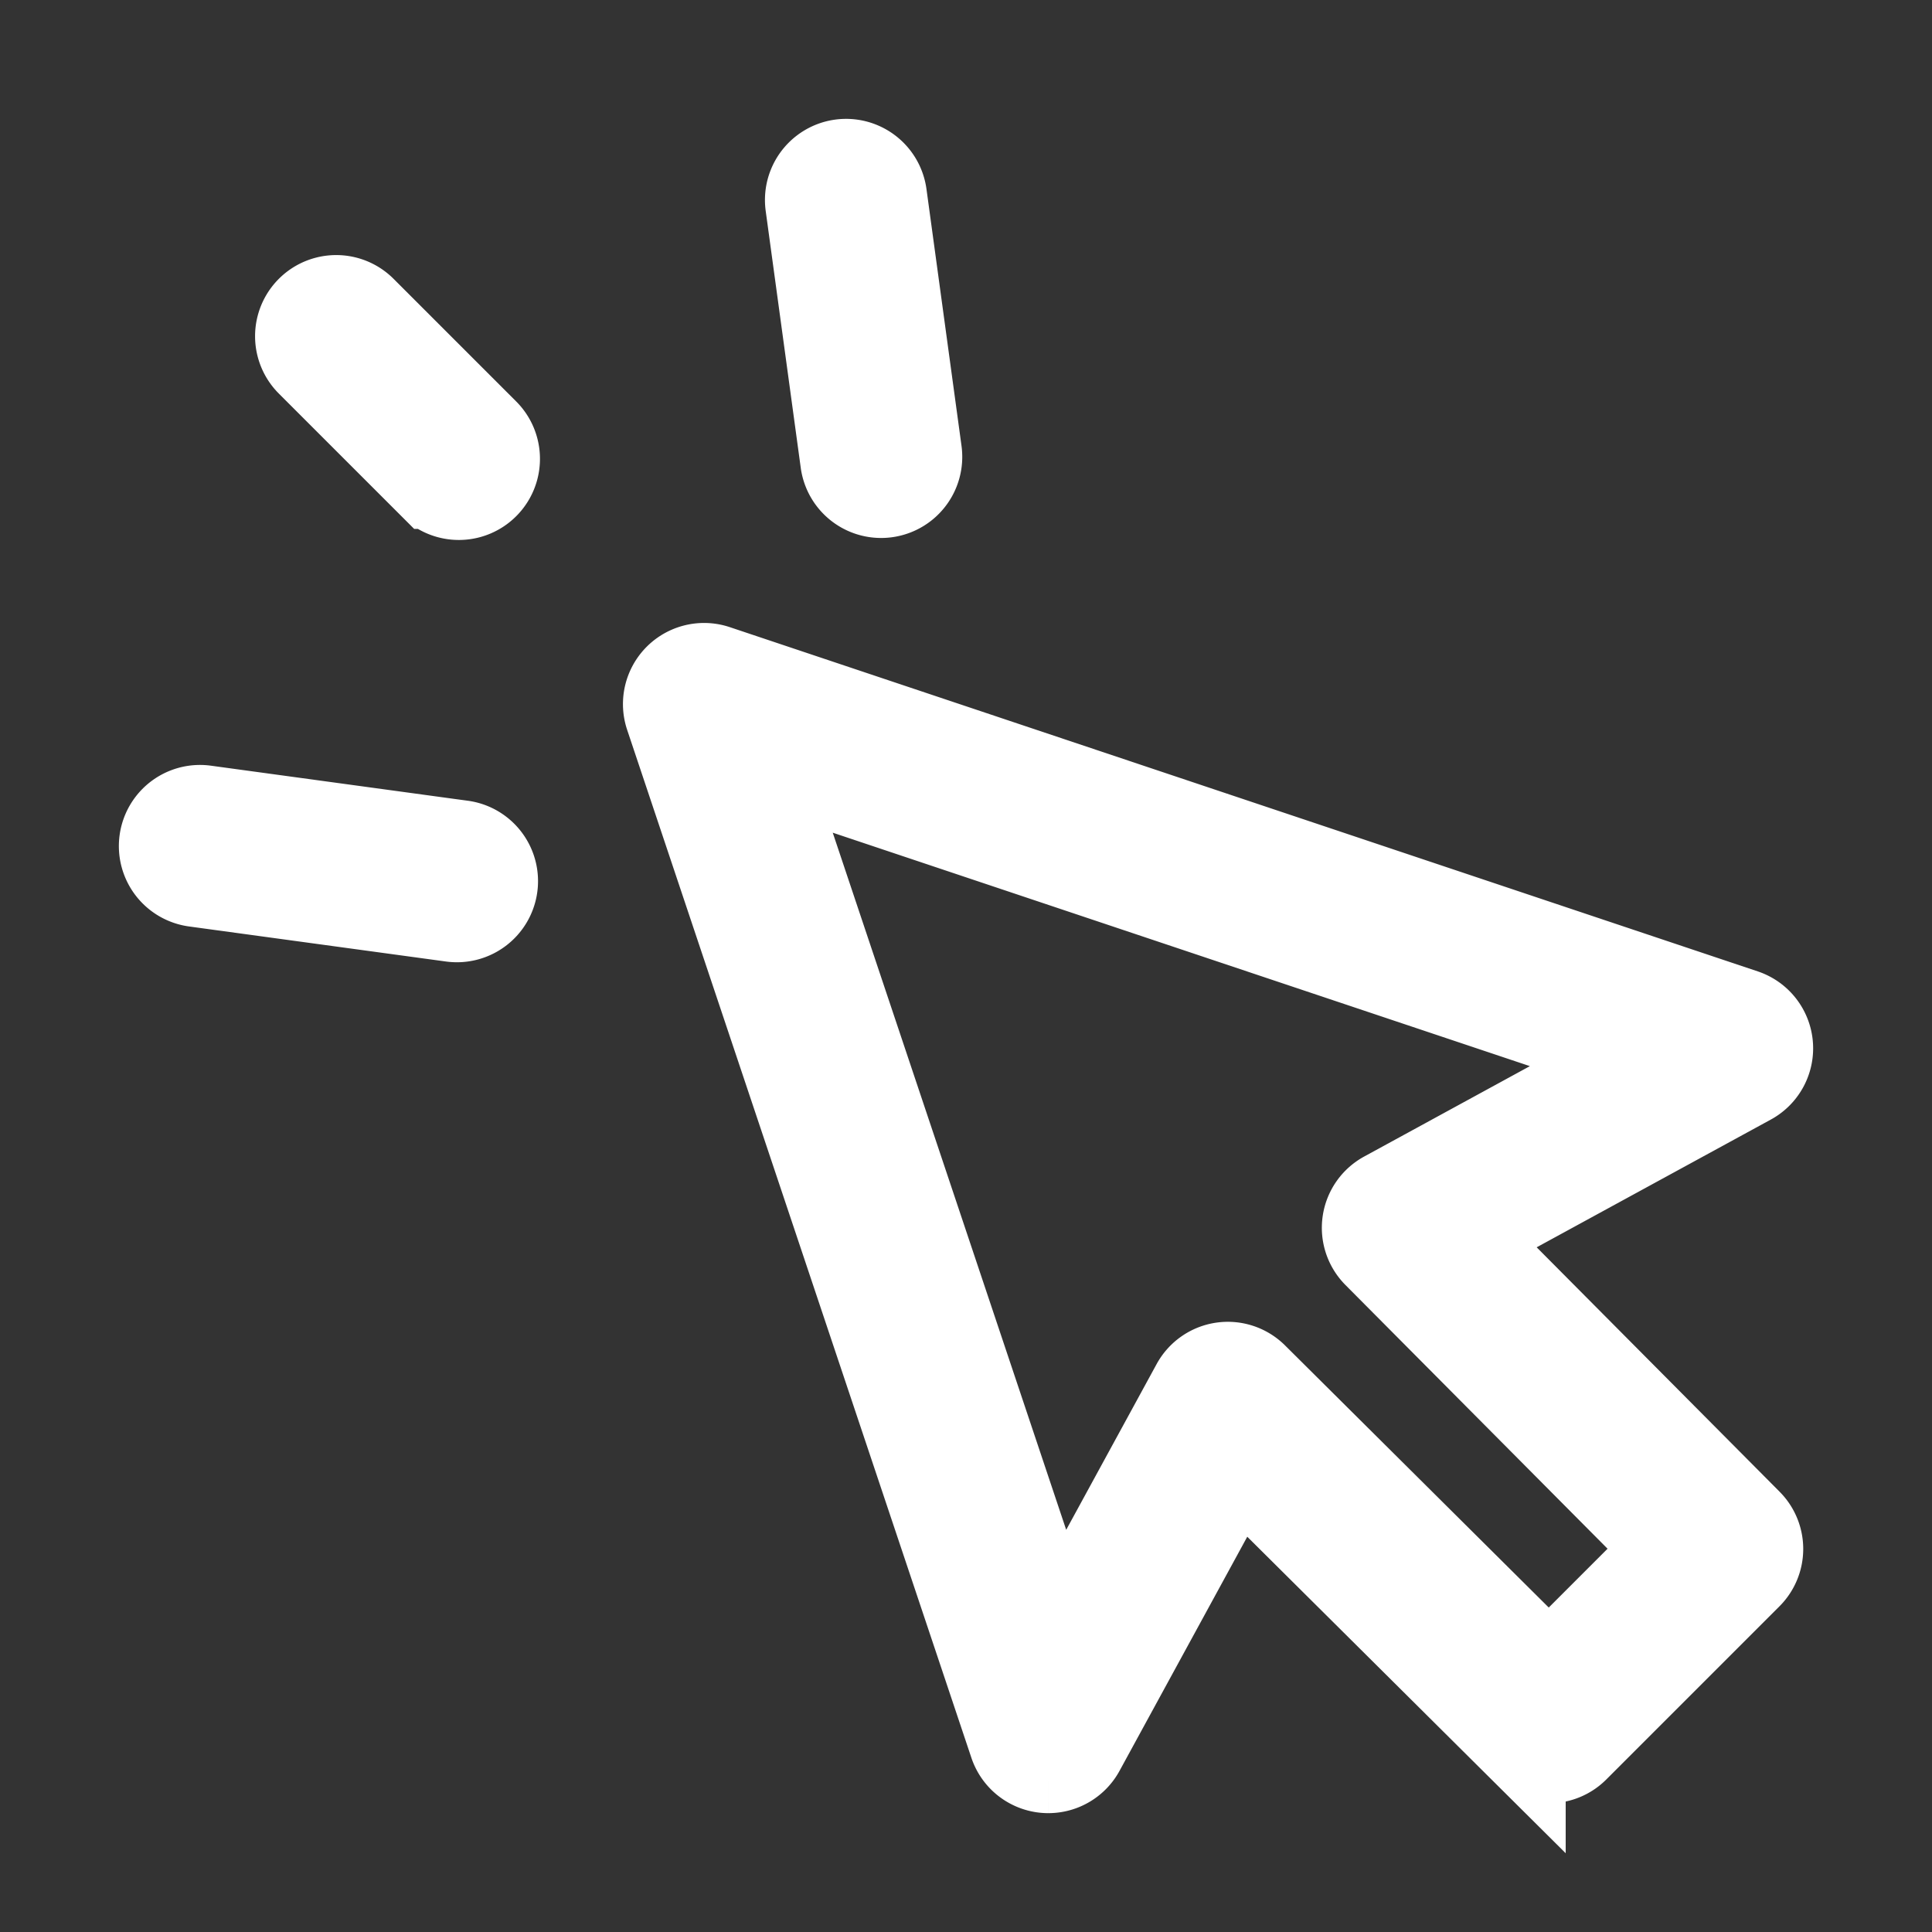 <svg xmlns="http://www.w3.org/2000/svg" viewBox="0 0 512 512">
  <rect x="0" y="0" width="512" height="512" fill="#333333" stroke="none"/>
  <path fill="none" stroke="#fff" stroke-width="23" d="M468.961 276.933a10 10 0 0 0-6.785-8.6l-272.41-91.223a10 10 0 0 0-12.658 12.658l91.223 272.41a10 10 0 0 0 8.6 6.786c.295.026.59.039.883.039a10 10 0 0 0 8.775-5.211l41.19-75.5 75.645 75.186a10 10 0 0 0 14.121-.021l45.9-45.9a10 10 0 0 0 .021-14.121l-75.187-75.646 75.506-41.19A10 10 0 0 0 468.961 276.933zM367.011 316.6a10 10 0 0 0-2.3 15.828l77.549 78.023-31.8 31.8-78.021-77.549a10 10 0 0 0-15.828 2.3l-36.59 67.072-77.57-231.637 231.637 77.569zM96.169 82.026A10 10 0 0 0 82.026 96.169l32.5 32.5a10 10 0 1 0 14.142-14.143zM223.6 122.42a10 10 0 0 0 19.817-2.7l-9.287-68.068a10 10 0 1 0-19.817 2.7zM122.42 223.6L54.352 214.31a10 10 0 0 0-2.7 19.817l68.068 9.287a10.173 10.173 0 0 0 1.364.093 10 10 0 0 0 1.339-19.91z"></path>
</svg>

